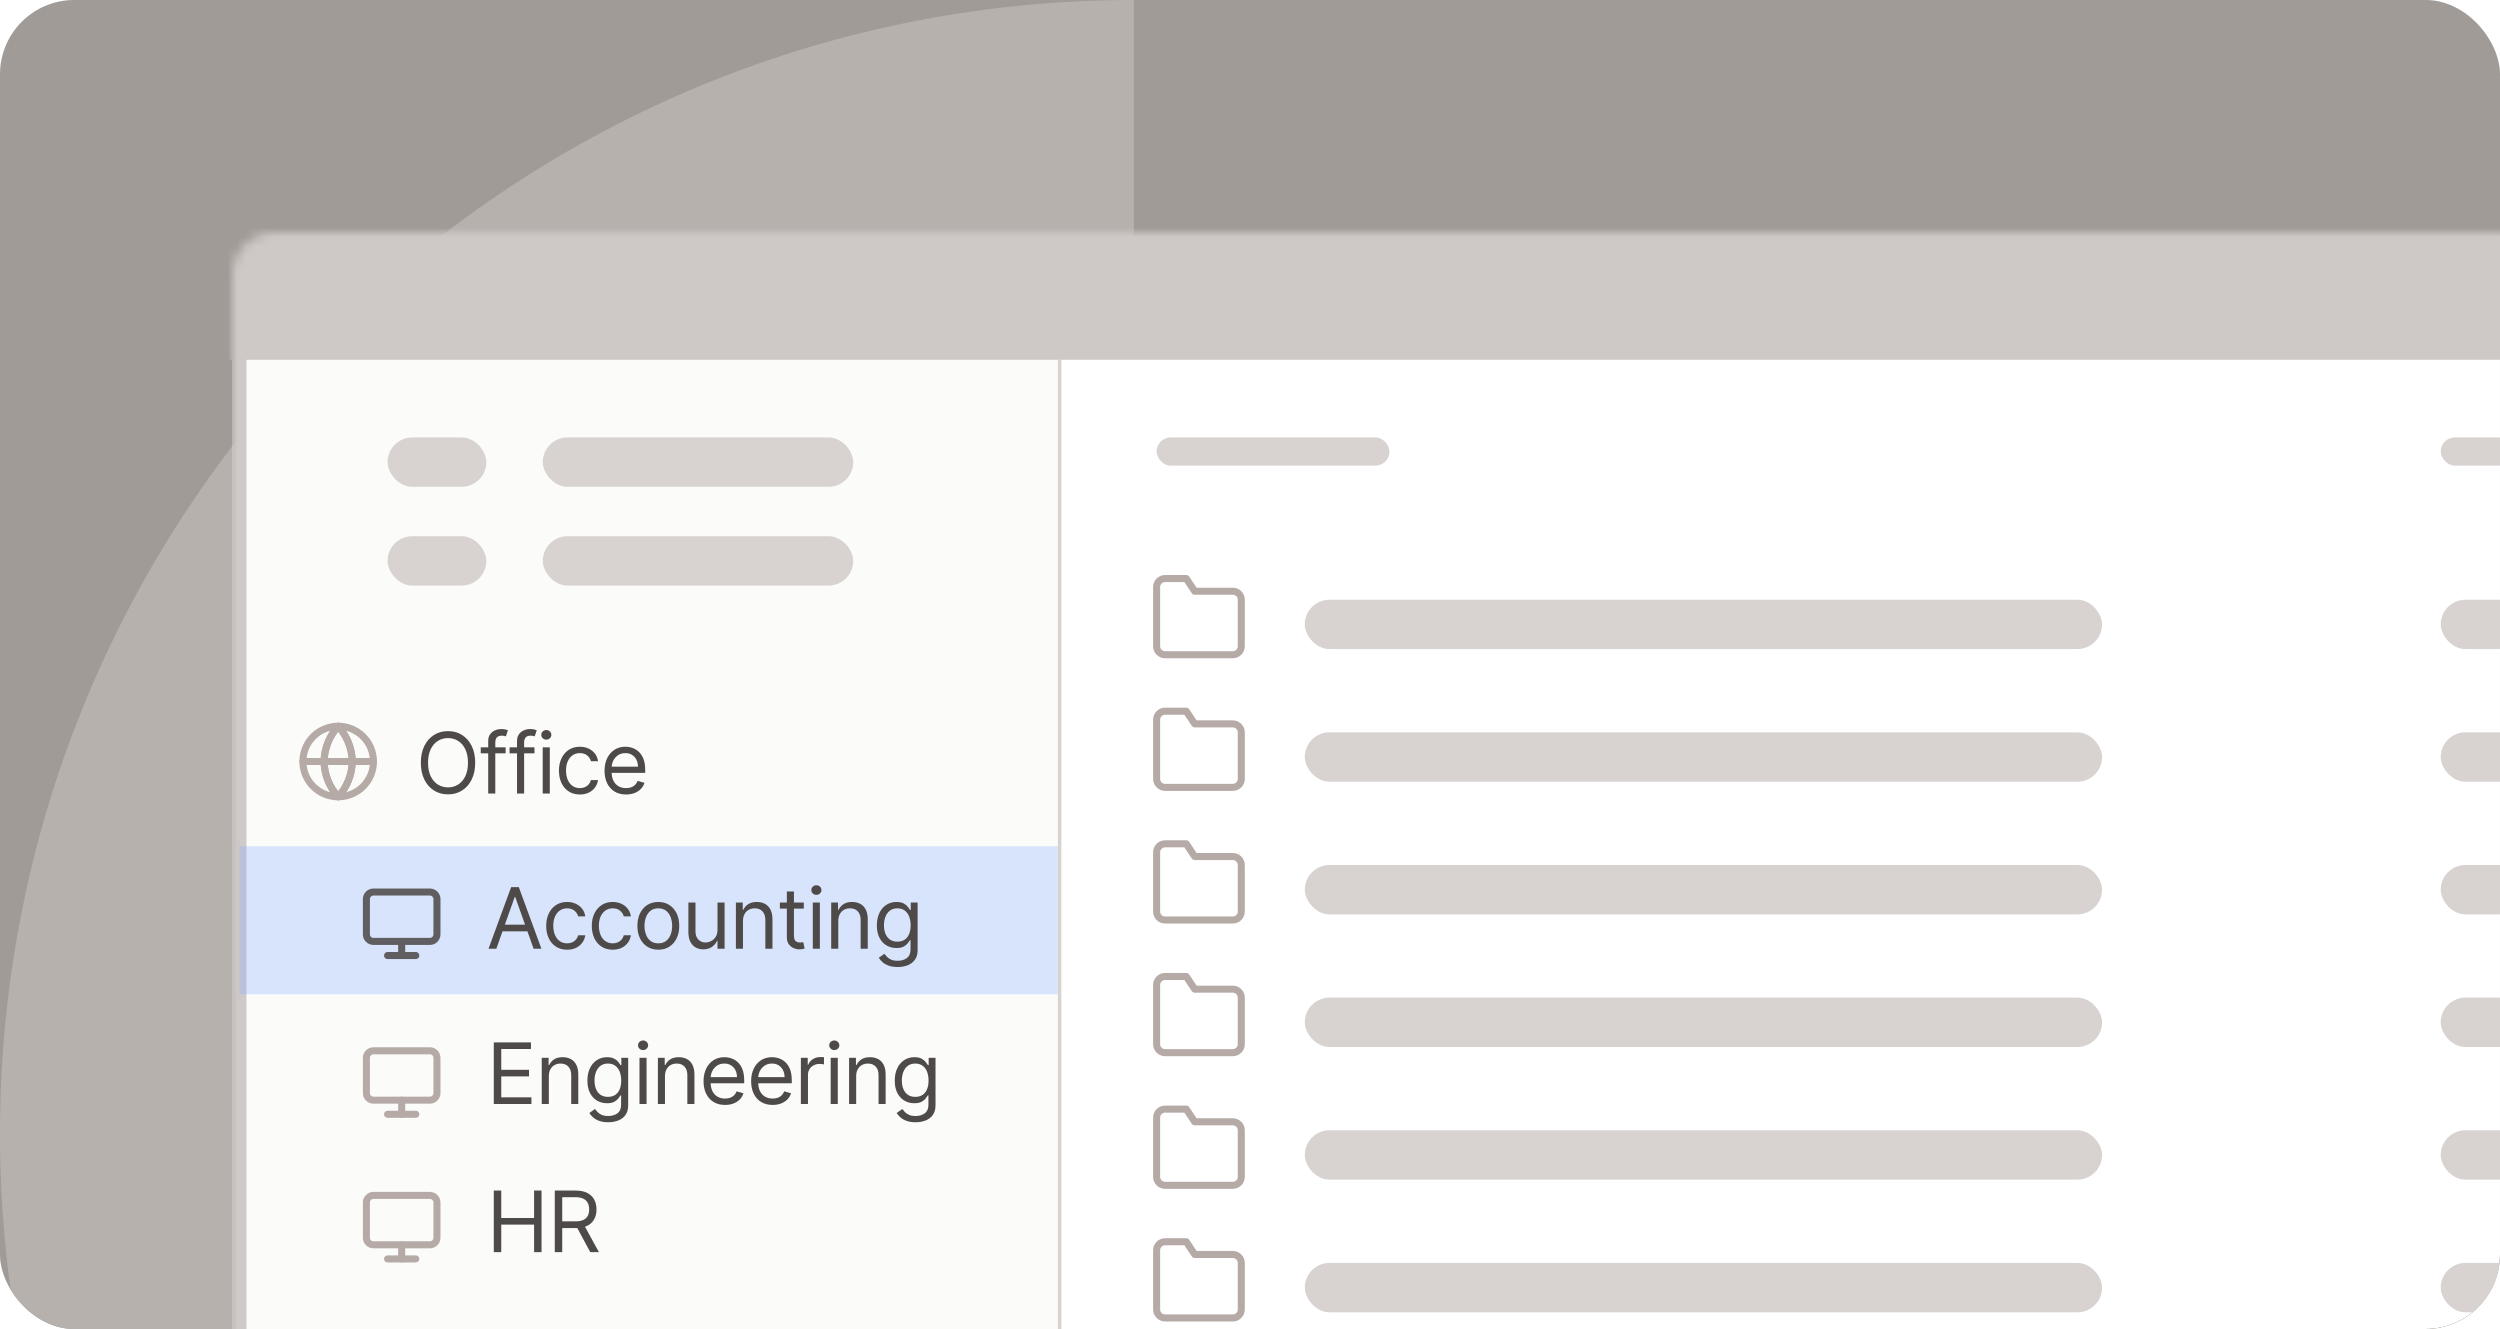 <svg width="269" height="143" viewBox="0 0 269 143" fill="none" xmlns="http://www.w3.org/2000/svg">
<g clip-path="url(#clip0_3_3504)">
<rect width="269" height="143" rx="8" fill="#F6F4F2"/>
<g clip-path="url(#clip1_3_3504)">
<rect width="365" height="196.439" fill="#A19B97"/>
<path d="M-2.29661e-06 122C6.48613e-07 54.621 54.621 -2.94522e-06 122 0L122 244C54.621 244 -5.24182e-06 189.379 -2.29661e-06 122Z" fill="#B7B1AE"/>
</g>
<mask id="mask0_3_3504" style="mask-type:alpha" maskUnits="userSpaceOnUse" x="25" y="25" width="331" height="174">
<rect x="25" y="25" width="331" height="173.851" rx="4.555" fill="white"/>
</mask>
<g mask="url(#mask0_3_3504)">
<g filter="url(#filter0_d_3_3504)">
<rect x="25" y="25" width="331" height="173.851" rx="5.314" fill="white"/>
<rect x="25.759" y="25.759" width="329.482" height="172.333" rx="4.555" stroke="#CEC9C6" stroke-width="1.518"/>
</g>
<rect opacity="0.2" x="25.759" y="34.869" width="88.064" height="167.018" fill="#D8D3D1" fill-opacity="0.5"/>
<rect x="58.403" y="28.037" width="33.404" height="5.314" rx="2.657" fill="#D8D3D1"/>
<rect x="41.702" y="28.037" width="10.628" height="5.314" rx="2.657" fill="#D8D3D1"/>
<rect x="58.403" y="47.067" width="33.404" height="5.314" rx="2.657" fill="#D8D3D1"/>
<rect x="41.702" y="47.067" width="10.628" height="5.314" rx="2.657" fill="#D8D3D1"/>
<rect x="58.403" y="57.695" width="33.404" height="5.314" rx="2.657" fill="#D8D3D1"/>
<rect x="41.702" y="57.695" width="10.628" height="5.314" rx="2.657" fill="#D8D3D1"/>
<path d="M36.388 85.734C38.484 85.734 40.184 84.034 40.184 81.938C40.184 79.842 38.484 78.142 36.388 78.142C34.291 78.142 32.592 79.842 32.592 81.938C32.592 84.034 34.291 85.734 36.388 85.734Z" stroke="#B5AAA6" stroke-width="0.759" stroke-linecap="round" stroke-linejoin="round"/>
<path d="M32.592 81.938H40.184" stroke="#B5AAA6" stroke-width="0.759" stroke-linecap="round" stroke-linejoin="round"/>
<path d="M36.388 78.142C37.337 79.182 37.877 80.531 37.906 81.938C37.877 83.346 37.337 84.695 36.388 85.734C35.438 84.695 34.898 83.346 34.869 81.938C34.898 80.531 35.438 79.182 36.388 78.142V78.142Z" stroke="#B5AAA6" stroke-width="0.759" stroke-linecap="round" stroke-linejoin="round"/>
<path d="M36.388 78.142C37.337 79.182 37.877 80.531 37.906 81.938C37.877 83.346 37.337 84.695 36.388 85.734C35.438 84.695 34.898 83.346 34.869 81.938C34.898 80.531 35.438 79.182 36.388 78.142V78.142Z" stroke="#B5AAA6" stroke-width="0.759" stroke-linecap="round" stroke-linejoin="round"/>
<path d="M51.131 82.07C51.131 82.769 51.005 83.373 50.752 83.882C50.5 84.391 50.154 84.784 49.714 85.06C49.274 85.336 48.771 85.474 48.206 85.474C47.641 85.474 47.139 85.336 46.699 85.06C46.259 84.784 45.913 84.391 45.66 83.882C45.408 83.373 45.282 82.769 45.282 82.07C45.282 81.371 45.408 80.768 45.66 80.259C45.913 79.75 46.259 79.357 46.699 79.081C47.139 78.805 47.641 78.667 48.206 78.667C48.771 78.667 49.274 78.805 49.714 79.081C50.154 79.357 50.5 79.75 50.752 80.259C51.005 80.768 51.131 81.371 51.131 82.07ZM50.354 82.07C50.354 81.497 50.258 81.012 50.066 80.618C49.877 80.223 49.619 79.924 49.293 79.722C48.97 79.519 48.608 79.418 48.206 79.418C47.805 79.418 47.442 79.519 47.116 79.722C46.793 79.924 46.535 80.223 46.343 80.618C46.153 81.012 46.058 81.497 46.058 82.07C46.058 82.644 46.153 83.128 46.343 83.523C46.535 83.918 46.793 84.216 47.116 84.419C47.442 84.622 47.805 84.723 48.206 84.723C48.608 84.723 48.97 84.622 49.293 84.419C49.619 84.216 49.877 83.918 50.066 83.523C50.258 83.128 50.354 82.644 50.354 82.07ZM54.407 80.414V81.061H51.728V80.414H54.407ZM52.531 85.383V79.728C52.531 79.443 52.597 79.206 52.731 79.016C52.865 78.827 53.039 78.684 53.252 78.589C53.466 78.494 53.691 78.447 53.928 78.447C54.116 78.447 54.269 78.462 54.388 78.492C54.506 78.522 54.595 78.55 54.653 78.576L54.433 79.236C54.394 79.223 54.34 79.207 54.271 79.188C54.204 79.168 54.116 79.159 54.006 79.159C53.754 79.159 53.571 79.222 53.459 79.35C53.349 79.477 53.294 79.663 53.294 79.909V85.383H52.531ZM57.508 80.414V81.061H54.829V80.414H57.508ZM55.631 85.383V79.728C55.631 79.443 55.698 79.206 55.832 79.016C55.966 78.827 56.139 78.684 56.353 78.589C56.566 78.494 56.792 78.447 57.029 78.447C57.217 78.447 57.37 78.462 57.488 78.492C57.607 78.522 57.695 78.55 57.754 78.576L57.533 79.236C57.495 79.223 57.441 79.207 57.372 79.188C57.305 79.168 57.217 79.159 57.106 79.159C56.854 79.159 56.672 79.222 56.56 79.35C56.45 79.477 56.395 79.663 56.395 79.909V85.383H55.631ZM58.395 85.383V80.414H59.159V85.383H58.395ZM58.784 79.586C58.635 79.586 58.507 79.535 58.399 79.434C58.293 79.332 58.24 79.21 58.24 79.068C58.24 78.926 58.293 78.804 58.399 78.703C58.507 78.601 58.635 78.55 58.784 78.55C58.932 78.55 59.06 78.601 59.165 78.703C59.273 78.804 59.327 78.926 59.327 79.068C59.327 79.21 59.273 79.332 59.165 79.434C59.06 79.535 58.932 79.586 58.784 79.586ZM62.394 85.487C61.928 85.487 61.527 85.377 61.19 85.157C60.854 84.937 60.595 84.634 60.414 84.248C60.233 83.862 60.142 83.42 60.142 82.924C60.142 82.42 60.235 81.974 60.42 81.588C60.608 81.2 60.869 80.897 61.203 80.679C61.54 80.459 61.932 80.349 62.381 80.349C62.73 80.349 63.045 80.414 63.326 80.543C63.606 80.673 63.836 80.854 64.015 81.087C64.194 81.32 64.305 81.591 64.348 81.902H63.584C63.526 81.676 63.397 81.475 63.196 81.3C62.998 81.124 62.73 81.035 62.394 81.035C62.096 81.035 61.835 81.113 61.611 81.268C61.389 81.421 61.215 81.638 61.09 81.918C60.967 82.197 60.906 82.523 60.906 82.898C60.906 83.282 60.966 83.617 61.087 83.901C61.21 84.186 61.382 84.407 61.605 84.565C61.829 84.722 62.092 84.801 62.394 84.801C62.592 84.801 62.772 84.766 62.934 84.697C63.096 84.628 63.233 84.529 63.345 84.4C63.457 84.27 63.537 84.115 63.584 83.934H64.348C64.305 84.227 64.198 84.491 64.028 84.726C63.859 84.959 63.636 85.145 63.358 85.283C63.082 85.419 62.761 85.487 62.394 85.487ZM67.365 85.487C66.886 85.487 66.473 85.381 66.126 85.17C65.781 84.956 65.515 84.658 65.327 84.277C65.142 83.893 65.049 83.446 65.049 82.937C65.049 82.428 65.142 81.98 65.327 81.591C65.515 81.201 65.776 80.897 66.11 80.679C66.446 80.459 66.839 80.349 67.287 80.349C67.546 80.349 67.802 80.392 68.054 80.479C68.307 80.565 68.536 80.705 68.743 80.899C68.95 81.091 69.115 81.346 69.238 81.663C69.361 81.98 69.423 82.37 69.423 82.834V83.157H65.592V82.497H68.646C68.646 82.217 68.59 81.967 68.478 81.747C68.368 81.527 68.211 81.353 68.006 81.226C67.803 81.099 67.564 81.035 67.287 81.035C66.983 81.035 66.72 81.111 66.498 81.261C66.278 81.41 66.109 81.605 65.99 81.844C65.872 82.083 65.812 82.34 65.812 82.614V83.054C65.812 83.429 65.877 83.747 66.006 84.008C66.138 84.267 66.32 84.464 66.553 84.6C66.786 84.734 67.057 84.801 67.365 84.801C67.566 84.801 67.747 84.773 67.909 84.717C68.073 84.658 68.214 84.572 68.332 84.458C68.451 84.341 68.543 84.197 68.608 84.024L69.345 84.231C69.267 84.482 69.137 84.701 68.954 84.891C68.77 85.079 68.544 85.226 68.274 85.331C68.005 85.435 67.702 85.487 67.365 85.487Z" fill="#4E4A49"/>
<rect opacity="0.3" x="25.759" y="91.048" width="88.064" height="15.943" fill="#86AFFF"/>
<path d="M53.405 102.085H52.563L54.996 95.459H55.825L58.257 102.085H57.416L55.436 96.508H55.385L53.405 102.085ZM53.715 99.497H57.106V100.209H53.715V99.497ZM61.022 102.188C60.556 102.188 60.155 102.078 59.819 101.858C59.482 101.638 59.224 101.335 59.042 100.949C58.861 100.563 58.771 100.122 58.771 99.626C58.771 99.121 58.863 98.676 59.049 98.29C59.236 97.902 59.498 97.599 59.832 97.381C60.168 97.161 60.561 97.051 61.009 97.051C61.359 97.051 61.674 97.116 61.954 97.245C62.234 97.375 62.464 97.556 62.643 97.789C62.822 98.022 62.933 98.293 62.976 98.604H62.213C62.155 98.377 62.025 98.177 61.825 98.002C61.626 97.825 61.359 97.737 61.022 97.737C60.725 97.737 60.464 97.815 60.239 97.97C60.017 98.123 59.844 98.34 59.718 98.62C59.596 98.898 59.534 99.225 59.534 99.6C59.534 99.984 59.594 100.319 59.715 100.603C59.838 100.888 60.011 101.109 60.233 101.266C60.457 101.424 60.72 101.503 61.022 101.503C61.221 101.503 61.401 101.468 61.563 101.399C61.724 101.33 61.861 101.231 61.973 101.101C62.086 100.972 62.165 100.817 62.213 100.636H62.976C62.933 100.929 62.826 101.193 62.656 101.428C62.488 101.661 62.265 101.847 61.986 101.985C61.71 102.121 61.389 102.188 61.022 102.188ZM65.929 102.188C65.463 102.188 65.062 102.078 64.725 101.858C64.389 101.638 64.13 101.335 63.949 100.949C63.768 100.563 63.677 100.122 63.677 99.626C63.677 99.121 63.77 98.676 63.956 98.29C64.143 97.902 64.404 97.599 64.738 97.381C65.075 97.161 65.467 97.051 65.916 97.051C66.265 97.051 66.58 97.116 66.861 97.245C67.141 97.375 67.371 97.556 67.55 97.789C67.729 98.022 67.84 98.293 67.883 98.604H67.12C67.061 98.377 66.932 98.177 66.731 98.002C66.533 97.825 66.265 97.737 65.929 97.737C65.631 97.737 65.37 97.815 65.146 97.97C64.924 98.123 64.75 98.34 64.625 98.62C64.502 98.898 64.441 99.225 64.441 99.6C64.441 99.984 64.501 100.319 64.622 100.603C64.745 100.888 64.917 101.109 65.14 101.266C65.364 101.424 65.627 101.503 65.929 101.503C66.127 101.503 66.307 101.468 66.469 101.399C66.631 101.33 66.768 101.231 66.88 101.101C66.992 100.972 67.072 100.817 67.12 100.636H67.883C67.84 100.929 67.733 101.193 67.563 101.428C67.394 101.661 67.171 101.847 66.893 101.985C66.617 102.121 66.296 102.188 65.929 102.188ZM70.836 102.188C70.387 102.188 69.993 102.082 69.655 101.868C69.318 101.655 69.055 101.356 68.865 100.972C68.678 100.588 68.584 100.14 68.584 99.626C68.584 99.109 68.678 98.657 68.865 98.271C69.055 97.885 69.318 97.585 69.655 97.371C69.993 97.158 70.387 97.051 70.836 97.051C71.284 97.051 71.677 97.158 72.013 97.371C72.352 97.585 72.615 97.885 72.802 98.271C72.992 98.657 73.087 99.109 73.087 99.626C73.087 100.14 72.992 100.588 72.802 100.972C72.615 101.356 72.352 101.655 72.013 101.868C71.677 102.082 71.284 102.188 70.836 102.188ZM70.836 101.503C71.176 101.503 71.457 101.415 71.677 101.241C71.897 101.066 72.059 100.836 72.165 100.551C72.271 100.267 72.324 99.958 72.324 99.626C72.324 99.294 72.271 98.985 72.165 98.698C72.059 98.411 71.897 98.179 71.677 98.002C71.457 97.825 71.176 97.737 70.836 97.737C70.495 97.737 70.214 97.825 69.994 98.002C69.774 98.179 69.612 98.411 69.506 98.698C69.4 98.985 69.347 99.294 69.347 99.626C69.347 99.958 69.4 100.267 69.506 100.551C69.612 100.836 69.774 101.066 69.994 101.241C70.214 101.415 70.495 101.503 70.836 101.503ZM77.202 100.053V97.116H77.966V102.085H77.202V101.244H77.15C77.034 101.496 76.853 101.711 76.607 101.888C76.361 102.062 76.05 102.15 75.675 102.15C75.365 102.15 75.088 102.082 74.847 101.946C74.605 101.808 74.415 101.601 74.278 101.325C74.139 101.046 74.07 100.696 74.07 100.273V97.116H74.834V100.221C74.834 100.584 74.935 100.873 75.138 101.088C75.343 101.304 75.604 101.412 75.921 101.412C76.111 101.412 76.304 101.363 76.5 101.266C76.698 101.169 76.865 101.021 76.998 100.82C77.134 100.619 77.202 100.364 77.202 100.053ZM79.945 99.096V102.085H79.182V97.116H79.919V97.892H79.984C80.1 97.64 80.277 97.437 80.515 97.284C80.752 97.129 81.058 97.051 81.433 97.051C81.77 97.051 82.064 97.12 82.317 97.258C82.569 97.394 82.765 97.601 82.905 97.879C83.046 98.155 83.116 98.505 83.116 98.927V102.085H82.352V98.979C82.352 98.589 82.251 98.285 82.048 98.067C81.845 97.847 81.567 97.737 81.213 97.737C80.97 97.737 80.752 97.79 80.56 97.895C80.37 98.001 80.22 98.155 80.11 98.358C80 98.561 79.945 98.807 79.945 99.096ZM86.49 97.116V97.763H83.915V97.116H86.49ZM84.665 95.925H85.428V100.661C85.428 100.877 85.46 101.039 85.522 101.147C85.587 101.252 85.669 101.324 85.768 101.36C85.87 101.395 85.976 101.412 86.088 101.412C86.173 101.412 86.242 101.408 86.296 101.399C86.349 101.388 86.393 101.38 86.425 101.373L86.58 102.059C86.528 102.078 86.456 102.098 86.364 102.117C86.271 102.139 86.153 102.15 86.011 102.15C85.795 102.15 85.584 102.103 85.377 102.011C85.172 101.918 85.001 101.777 84.866 101.587C84.732 101.397 84.665 101.158 84.665 100.869V95.925ZM87.456 102.085V97.116H88.219V102.085H87.456ZM87.844 96.288C87.695 96.288 87.567 96.237 87.459 96.135C87.353 96.034 87.301 95.912 87.301 95.77C87.301 95.628 87.353 95.506 87.459 95.404C87.567 95.303 87.695 95.252 87.844 95.252C87.993 95.252 88.12 95.303 88.226 95.404C88.334 95.506 88.388 95.628 88.388 95.77C88.388 95.912 88.334 96.034 88.226 96.135C88.12 96.237 87.993 96.288 87.844 96.288ZM90.199 99.096V102.085H89.436V97.116H90.173V97.892H90.238C90.354 97.64 90.531 97.437 90.768 97.284C91.006 97.129 91.312 97.051 91.687 97.051C92.024 97.051 92.318 97.12 92.57 97.258C92.823 97.394 93.019 97.601 93.159 97.879C93.299 98.155 93.37 98.505 93.37 98.927V102.085H92.606V98.979C92.606 98.589 92.505 98.285 92.302 98.067C92.099 97.847 91.821 97.737 91.467 97.737C91.224 97.737 91.006 97.79 90.814 97.895C90.624 98.001 90.474 98.155 90.364 98.358C90.254 98.561 90.199 98.807 90.199 99.096ZM96.588 104.052C96.219 104.052 95.902 104.004 95.637 103.91C95.372 103.817 95.151 103.694 94.974 103.541C94.799 103.39 94.66 103.228 94.556 103.055L95.165 102.628C95.234 102.719 95.321 102.823 95.427 102.939C95.532 103.058 95.677 103.16 95.86 103.246C96.046 103.335 96.288 103.379 96.588 103.379C96.989 103.379 97.32 103.282 97.581 103.088C97.842 102.894 97.973 102.59 97.973 102.175V101.166H97.908C97.852 101.257 97.772 101.369 97.669 101.503C97.567 101.634 97.421 101.752 97.229 101.855C97.039 101.957 96.782 102.007 96.459 102.007C96.058 102.007 95.697 101.912 95.378 101.723C95.061 101.533 94.81 101.257 94.624 100.894C94.441 100.532 94.35 100.092 94.35 99.575C94.35 99.066 94.439 98.622 94.618 98.245C94.797 97.865 95.046 97.572 95.365 97.365C95.684 97.156 96.053 97.051 96.472 97.051C96.795 97.051 97.052 97.105 97.242 97.213C97.434 97.319 97.58 97.439 97.682 97.575C97.785 97.709 97.865 97.819 97.921 97.905H97.999V97.116H98.736V102.227C98.736 102.654 98.639 103.002 98.445 103.269C98.253 103.539 97.994 103.736 97.669 103.861C97.345 103.988 96.985 104.052 96.588 104.052ZM96.562 101.321C96.868 101.321 97.127 101.251 97.339 101.111C97.55 100.971 97.711 100.769 97.821 100.506C97.931 100.243 97.986 99.928 97.986 99.561C97.986 99.204 97.932 98.888 97.824 98.614C97.716 98.34 97.557 98.125 97.345 97.97C97.134 97.815 96.873 97.737 96.562 97.737C96.239 97.737 95.969 97.819 95.754 97.983C95.54 98.147 95.379 98.367 95.272 98.643C95.166 98.919 95.113 99.225 95.113 99.561C95.113 99.907 95.167 100.212 95.275 100.477C95.385 100.74 95.546 100.947 95.76 101.098C95.976 101.247 96.243 101.321 96.562 101.321Z" fill="#4E4A49"/>
<g opacity="0.87">
<path d="M46.257 95.983H40.184C39.764 95.983 39.424 96.323 39.424 96.742V100.538C39.424 100.957 39.764 101.297 40.184 101.297H46.257C46.676 101.297 47.016 100.957 47.016 100.538V96.742C47.016 96.323 46.676 95.983 46.257 95.983Z" stroke="#4E4A49" stroke-width="0.759" stroke-linecap="round" stroke-linejoin="round"/>
<path d="M41.702 102.815H44.738" stroke="#4E4A49" stroke-width="0.759" stroke-linecap="round" stroke-linejoin="round"/>
<path d="M43.22 101.297V102.815" stroke="#4E4A49" stroke-width="0.759" stroke-linecap="round" stroke-linejoin="round"/>
</g>
<path d="M53.132 118.787V112.161H57.131V112.873H53.935V115.112H56.924V115.823H53.935V118.075H57.183V118.787H53.132ZM59.055 115.797V118.787H58.291V113.818H59.029V114.594H59.094C59.21 114.342 59.387 114.139 59.624 113.986C59.861 113.83 60.168 113.753 60.543 113.753C60.88 113.753 61.174 113.822 61.426 113.96C61.678 114.096 61.875 114.303 62.015 114.581C62.155 114.857 62.225 115.206 62.225 115.629V118.787H61.462V115.681C61.462 115.291 61.36 114.987 61.158 114.769C60.955 114.549 60.677 114.439 60.323 114.439C60.079 114.439 59.861 114.492 59.669 114.597C59.48 114.703 59.33 114.857 59.22 115.06C59.11 115.263 59.055 115.508 59.055 115.797ZM65.444 120.754C65.075 120.754 64.758 120.706 64.493 120.611C64.228 120.519 64.007 120.396 63.83 120.242C63.655 120.092 63.516 119.93 63.412 119.757L64.02 119.33C64.09 119.421 64.177 119.524 64.283 119.641C64.388 119.759 64.533 119.862 64.716 119.948C64.902 120.037 65.144 120.081 65.444 120.081C65.845 120.081 66.176 119.984 66.437 119.79C66.698 119.595 66.829 119.291 66.829 118.877V117.868H66.764C66.708 117.959 66.628 118.071 66.525 118.204C66.423 118.336 66.276 118.453 66.085 118.557C65.895 118.658 65.638 118.709 65.315 118.709C64.913 118.709 64.553 118.614 64.234 118.424C63.917 118.235 63.666 117.959 63.48 117.596C63.297 117.234 63.205 116.794 63.205 116.276C63.205 115.767 63.295 115.324 63.474 114.947C63.653 114.567 63.902 114.274 64.221 114.067C64.54 113.857 64.909 113.753 65.328 113.753C65.651 113.753 65.908 113.807 66.097 113.915C66.289 114.02 66.436 114.141 66.537 114.277C66.641 114.411 66.721 114.521 66.777 114.607H66.855V113.818H67.592V118.929C67.592 119.356 67.495 119.703 67.301 119.971C67.109 120.24 66.85 120.438 66.525 120.563C66.201 120.69 65.841 120.754 65.444 120.754ZM65.418 118.023C65.724 118.023 65.983 117.953 66.195 117.813C66.406 117.673 66.567 117.471 66.677 117.208C66.787 116.945 66.842 116.63 66.842 116.263C66.842 115.905 66.788 115.589 66.68 115.315C66.572 115.042 66.412 114.827 66.201 114.672C65.99 114.516 65.729 114.439 65.418 114.439C65.095 114.439 64.825 114.521 64.609 114.685C64.396 114.848 64.235 115.068 64.127 115.345C64.022 115.621 63.969 115.927 63.969 116.263C63.969 116.608 64.023 116.914 64.13 117.179C64.24 117.442 64.402 117.649 64.616 117.8C64.832 117.949 65.099 118.023 65.418 118.023ZM68.808 118.787V113.818H69.571V118.787H68.808ZM69.196 112.989C69.047 112.989 68.918 112.939 68.811 112.837C68.705 112.736 68.652 112.614 68.652 112.472C68.652 112.329 68.705 112.208 68.811 112.106C68.918 112.005 69.047 111.954 69.196 111.954C69.344 111.954 69.472 112.005 69.577 112.106C69.685 112.208 69.739 112.329 69.739 112.472C69.739 112.614 69.685 112.736 69.577 112.837C69.472 112.939 69.344 112.989 69.196 112.989ZM71.551 115.797V118.787H70.787V113.818H71.525V114.594H71.589C71.706 114.342 71.883 114.139 72.12 113.986C72.357 113.83 72.663 113.753 73.039 113.753C73.375 113.753 73.67 113.822 73.922 113.96C74.174 114.096 74.371 114.303 74.511 114.581C74.651 114.857 74.721 115.206 74.721 115.629V118.787H73.958V115.681C73.958 115.291 73.856 114.987 73.653 114.769C73.451 114.549 73.172 114.439 72.819 114.439C72.575 114.439 72.357 114.492 72.165 114.597C71.975 114.703 71.826 114.857 71.716 115.06C71.606 115.263 71.551 115.508 71.551 115.797ZM78.017 118.89C77.539 118.89 77.126 118.785 76.778 118.573C76.433 118.36 76.167 118.062 75.979 117.68C75.794 117.296 75.701 116.85 75.701 116.341C75.701 115.832 75.794 115.383 75.979 114.995C76.167 114.605 76.428 114.301 76.762 114.083C77.099 113.863 77.491 113.753 77.94 113.753C78.199 113.753 78.454 113.796 78.707 113.882C78.959 113.969 79.189 114.109 79.396 114.303C79.603 114.495 79.768 114.749 79.891 115.066C80.013 115.383 80.075 115.774 80.075 116.237V116.561H76.245V115.901H79.299C79.299 115.621 79.242 115.37 79.13 115.15C79.02 114.93 78.863 114.757 78.658 114.63C78.455 114.502 78.216 114.439 77.94 114.439C77.636 114.439 77.373 114.514 77.15 114.665C76.93 114.814 76.761 115.008 76.642 115.247C76.524 115.487 76.465 115.744 76.465 116.017V116.457C76.465 116.833 76.529 117.151 76.659 117.412C76.79 117.671 76.972 117.868 77.205 118.004C77.438 118.138 77.709 118.204 78.017 118.204C78.218 118.204 78.399 118.176 78.561 118.12C78.725 118.062 78.866 117.976 78.985 117.861C79.103 117.745 79.195 117.6 79.26 117.428L79.997 117.635C79.92 117.885 79.789 118.105 79.606 118.295C79.422 118.483 79.196 118.629 78.927 118.735C78.657 118.838 78.354 118.89 78.017 118.89ZM83.138 118.89C82.659 118.89 82.246 118.785 81.898 118.573C81.553 118.36 81.287 118.062 81.099 117.68C80.914 117.296 80.821 116.85 80.821 116.341C80.821 115.832 80.914 115.383 81.099 114.995C81.287 114.605 81.548 114.301 81.882 114.083C82.219 113.863 82.611 113.753 83.06 113.753C83.319 113.753 83.574 113.796 83.827 113.882C84.079 113.969 84.309 114.109 84.516 114.303C84.723 114.495 84.888 114.749 85.011 115.066C85.134 115.383 85.195 115.774 85.195 116.237V116.561H81.365V115.901H84.419C84.419 115.621 84.363 115.37 84.25 115.15C84.14 114.93 83.983 114.757 83.778 114.63C83.575 114.502 83.336 114.439 83.06 114.439C82.756 114.439 82.493 114.514 82.27 114.665C82.051 114.814 81.881 115.008 81.763 115.247C81.644 115.487 81.585 115.744 81.585 116.017V116.457C81.585 116.833 81.649 117.151 81.779 117.412C81.91 117.671 82.093 117.868 82.326 118.004C82.558 118.138 82.829 118.204 83.138 118.204C83.338 118.204 83.519 118.176 83.681 118.12C83.845 118.062 83.986 117.976 84.105 117.861C84.224 117.745 84.315 117.6 84.38 117.428L85.117 117.635C85.04 117.885 84.909 118.105 84.726 118.295C84.543 118.483 84.316 118.629 84.047 118.735C83.777 118.838 83.474 118.89 83.138 118.89ZM86.174 118.787V113.818H86.912V114.568H86.964C87.054 114.322 87.218 114.123 87.455 113.97C87.693 113.816 87.96 113.74 88.258 113.74C88.314 113.74 88.384 113.741 88.468 113.743C88.552 113.745 88.616 113.749 88.659 113.753V114.529C88.633 114.523 88.574 114.513 88.481 114.5C88.39 114.485 88.294 114.478 88.193 114.478C87.951 114.478 87.736 114.528 87.546 114.63C87.358 114.729 87.21 114.867 87.1 115.044C86.992 115.218 86.938 115.418 86.938 115.642V118.787H86.174ZM89.382 118.787V113.818H90.145V118.787H89.382ZM89.77 112.989C89.621 112.989 89.493 112.939 89.385 112.837C89.279 112.736 89.226 112.614 89.226 112.472C89.226 112.329 89.279 112.208 89.385 112.106C89.493 112.005 89.621 111.954 89.77 111.954C89.919 111.954 90.046 112.005 90.152 112.106C90.26 112.208 90.313 112.329 90.313 112.472C90.313 112.614 90.26 112.736 90.152 112.837C90.046 112.939 89.919 112.989 89.77 112.989ZM92.125 115.797V118.787H91.361V113.818H92.099V114.594H92.164C92.28 114.342 92.457 114.139 92.694 113.986C92.931 113.83 93.238 113.753 93.613 113.753C93.949 113.753 94.244 113.822 94.496 113.96C94.749 114.096 94.945 114.303 95.085 114.581C95.225 114.857 95.295 115.206 95.295 115.629V118.787H94.532V115.681C94.532 115.291 94.43 114.987 94.228 114.769C94.025 114.549 93.747 114.439 93.393 114.439C93.149 114.439 92.931 114.492 92.74 114.597C92.55 114.703 92.4 114.857 92.29 115.06C92.18 115.263 92.125 115.508 92.125 115.797ZM98.514 120.754C98.145 120.754 97.828 120.706 97.563 120.611C97.298 120.519 97.076 120.396 96.9 120.242C96.725 120.092 96.586 119.93 96.482 119.757L97.091 119.33C97.159 119.421 97.247 119.524 97.353 119.641C97.458 119.759 97.603 119.862 97.786 119.948C97.972 120.037 98.214 120.081 98.514 120.081C98.915 120.081 99.246 119.984 99.507 119.79C99.768 119.595 99.899 119.291 99.899 118.877V117.868H99.834C99.778 117.959 99.698 118.071 99.594 118.204C99.493 118.336 99.347 118.453 99.154 118.557C98.965 118.658 98.708 118.709 98.385 118.709C97.983 118.709 97.623 118.614 97.304 118.424C96.987 118.235 96.736 117.959 96.55 117.596C96.367 117.234 96.275 116.794 96.275 116.276C96.275 115.767 96.365 115.324 96.544 114.947C96.723 114.567 96.972 114.274 97.291 114.067C97.61 113.857 97.979 113.753 98.397 113.753C98.721 113.753 98.978 113.807 99.168 113.915C99.359 114.02 99.506 114.141 99.607 114.277C99.711 114.411 99.791 114.521 99.847 114.607H99.924V113.818H100.662V118.929C100.662 119.356 100.565 119.703 100.371 119.971C100.179 120.24 99.92 120.438 99.594 120.563C99.271 120.69 98.911 120.754 98.514 120.754ZM98.488 118.023C98.794 118.023 99.053 117.953 99.264 117.813C99.476 117.673 99.637 117.471 99.747 117.208C99.856 116.945 99.912 116.63 99.912 116.263C99.912 115.905 99.858 115.589 99.75 115.315C99.642 115.042 99.482 114.827 99.271 114.672C99.06 114.516 98.799 114.439 98.488 114.439C98.165 114.439 97.895 114.521 97.679 114.685C97.466 114.848 97.305 115.068 97.197 115.345C97.092 115.621 97.039 115.927 97.039 116.263C97.039 116.608 97.093 116.914 97.201 117.179C97.311 117.442 97.472 117.649 97.686 117.8C97.901 117.949 98.169 118.023 98.488 118.023Z" fill="#4E4A49"/>
<path d="M46.257 113.064H40.184C39.764 113.064 39.424 113.404 39.424 113.823V117.619C39.424 118.039 39.764 118.378 40.184 118.378H46.257C46.676 118.378 47.016 118.039 47.016 117.619V113.823C47.016 113.404 46.676 113.064 46.257 113.064Z" stroke="#B5AAA6" stroke-width="0.759" stroke-linecap="round" stroke-linejoin="round"/>
<path d="M41.702 119.897H44.738" stroke="#B5AAA6" stroke-width="0.759" stroke-linecap="round" stroke-linejoin="round"/>
<path d="M43.22 118.378V119.897" stroke="#B5AAA6" stroke-width="0.759" stroke-linecap="round" stroke-linejoin="round"/>
<path d="M53.132 134.729V128.104H53.935V131.054H57.467V128.104H58.27V134.729H57.467V131.766H53.935V134.729H53.132ZM59.694 134.729V128.104H61.932C62.45 128.104 62.875 128.192 63.207 128.369C63.539 128.544 63.785 128.784 63.945 129.091C64.104 129.397 64.184 129.745 64.184 130.136C64.184 130.526 64.104 130.872 63.945 131.174C63.785 131.476 63.54 131.713 63.21 131.886C62.88 132.056 62.459 132.141 61.945 132.141H60.134V131.417H61.919C62.273 131.417 62.558 131.365 62.774 131.261C62.992 131.158 63.149 131.011 63.246 130.821C63.345 130.629 63.395 130.401 63.395 130.136C63.395 129.87 63.345 129.638 63.246 129.44C63.147 129.242 62.988 129.088 62.77 128.981C62.553 128.871 62.265 128.816 61.907 128.816H60.496V134.729H59.694ZM62.812 131.753L64.443 134.729H63.511L61.907 131.753H62.812Z" fill="#4E4A49"/>
<path d="M46.257 128.627H40.184C39.764 128.627 39.424 128.967 39.424 129.387V133.182C39.424 133.602 39.764 133.942 40.184 133.942H46.257C46.676 133.942 47.016 133.602 47.016 133.182V129.387C47.016 128.967 46.676 128.627 46.257 128.627Z" stroke="#B5AAA6" stroke-width="0.759" stroke-linecap="round" stroke-linejoin="round"/>
<path d="M41.702 135.46H44.738" stroke="#B5AAA6" stroke-width="0.759" stroke-linecap="round" stroke-linejoin="round"/>
<path d="M43.22 133.942V135.46" stroke="#B5AAA6" stroke-width="0.759" stroke-linecap="round" stroke-linejoin="round"/>
<line x1="114.013" y1="38.665" x2="114.013" y2="198.851" stroke="#D8D3D1" stroke-width="0.38"/>
<rect x="124.452" y="47.067" width="25.053" height="3.037" rx="1.518" fill="#D8D3D1"/>
<rect x="262.622" y="47.067" width="25.053" height="3.037" rx="1.518" fill="#D8D3D1"/>
<rect x="140.395" y="64.528" width="85.787" height="5.314" rx="2.657" fill="#D8D3D1"/>
<rect x="262.622" y="64.528" width="35.681" height="5.314" rx="2.657" fill="#D8D3D1"/>
<path d="M133.562 69.538C133.562 69.78 133.466 70.011 133.295 70.182C133.124 70.353 132.892 70.449 132.651 70.449H125.363C125.121 70.449 124.889 70.353 124.718 70.182C124.548 70.011 124.452 69.78 124.452 69.538V63.161C124.452 62.919 124.548 62.688 124.718 62.517C124.889 62.346 125.121 62.25 125.363 62.25H127.64L128.551 63.617H132.651C132.892 63.617 133.124 63.713 133.295 63.883C133.466 64.054 133.562 64.286 133.562 64.528V69.538Z" stroke="#B5AAA6" stroke-width="0.759" stroke-linecap="round" stroke-linejoin="round"/>
<rect x="140.395" y="78.8" width="85.787" height="5.314" rx="2.657" fill="#D8D3D1"/>
<rect x="262.622" y="78.8" width="35.681" height="5.314" rx="2.657" fill="#D8D3D1"/>
<path d="M133.562 83.811C133.562 84.052 133.466 84.284 133.295 84.455C133.124 84.626 132.892 84.722 132.651 84.722H125.363C125.121 84.722 124.889 84.626 124.718 84.455C124.548 84.284 124.452 84.052 124.452 83.811V77.434C124.452 77.192 124.548 76.96 124.718 76.79C124.889 76.619 125.121 76.523 125.363 76.523H127.64L128.551 77.889H132.651C132.892 77.889 133.124 77.985 133.295 78.156C133.466 78.327 133.562 78.558 133.562 78.8V83.811Z" stroke="#B5AAA6" stroke-width="0.759" stroke-linecap="round" stroke-linejoin="round"/>
<rect x="140.395" y="93.073" width="85.787" height="5.314" rx="2.657" fill="#D8D3D1"/>
<rect x="262.622" y="93.073" width="35.681" height="5.314" rx="2.657" fill="#D8D3D1"/>
<path d="M133.562 98.083C133.562 98.325 133.466 98.556 133.295 98.727C133.124 98.898 132.892 98.994 132.651 98.994H125.363C125.121 98.994 124.889 98.898 124.718 98.727C124.548 98.556 124.452 98.325 124.452 98.083V91.706C124.452 91.465 124.548 91.233 124.718 91.062C124.889 90.891 125.121 90.795 125.363 90.795H127.64L128.551 92.162H132.651C132.892 92.162 133.124 92.258 133.295 92.428C133.466 92.599 133.562 92.831 133.562 93.073V98.083Z" stroke="#B5AAA6" stroke-width="0.759" stroke-linecap="round" stroke-linejoin="round"/>
<rect x="140.395" y="107.345" width="85.787" height="5.314" rx="2.657" fill="#D8D3D1"/>
<rect x="262.622" y="107.345" width="35.681" height="5.314" rx="2.657" fill="#D8D3D1"/>
<path d="M133.562 112.356C133.562 112.597 133.466 112.829 133.295 113C133.124 113.171 132.892 113.267 132.651 113.267H125.363C125.121 113.267 124.889 113.171 124.718 113C124.548 112.829 124.452 112.597 124.452 112.356V105.979C124.452 105.737 124.548 105.505 124.718 105.334C124.889 105.164 125.121 105.068 125.363 105.068H127.64L128.551 106.434H132.651C132.892 106.434 133.124 106.53 133.295 106.701C133.466 106.872 133.562 107.103 133.562 107.345V112.356Z" stroke="#B5AAA6" stroke-width="0.759" stroke-linecap="round" stroke-linejoin="round"/>
<rect x="140.395" y="121.618" width="85.787" height="5.314" rx="2.657" fill="#D8D3D1"/>
<rect x="262.622" y="121.618" width="35.681" height="5.314" rx="2.657" fill="#D8D3D1"/>
<path d="M133.562 126.628C133.562 126.87 133.466 127.101 133.295 127.272C133.124 127.443 132.892 127.539 132.651 127.539H125.363C125.121 127.539 124.889 127.443 124.718 127.272C124.548 127.101 124.452 126.87 124.452 126.628V120.251C124.452 120.009 124.548 119.778 124.718 119.607C124.889 119.436 125.121 119.34 125.363 119.34H127.64L128.551 120.707H132.651C132.892 120.707 133.124 120.802 133.295 120.973C133.466 121.144 133.562 121.376 133.562 121.618V126.628Z" stroke="#B5AAA6" stroke-width="0.759" stroke-linecap="round" stroke-linejoin="round"/>
<rect x="140.395" y="135.89" width="85.787" height="5.314" rx="2.657" fill="#D8D3D1"/>
<rect x="262.622" y="135.89" width="35.681" height="5.314" rx="2.657" fill="#D8D3D1"/>
<path d="M133.562 140.901C133.562 141.142 133.466 141.374 133.295 141.545C133.124 141.716 132.892 141.812 132.651 141.812H125.363C125.121 141.812 124.889 141.716 124.718 141.545C124.548 141.374 124.452 141.142 124.452 140.901V134.524C124.452 134.282 124.548 134.05 124.718 133.879C124.889 133.708 125.121 133.613 125.363 133.613H127.64L128.551 134.979H132.651C132.892 134.979 133.124 135.075 133.295 135.246C133.466 135.417 133.562 135.648 133.562 135.89V140.901Z" stroke="#B5AAA6" stroke-width="0.759" stroke-linecap="round" stroke-linejoin="round"/>
<rect x="22.018" y="21.422" width="348.296" height="17.296" fill="#CEC9C6"/>
</g>
</g>
<defs>
<filter id="filter0_d_3_3504" x="9.817" y="11.582" width="361.367" height="204.218" filterUnits="userSpaceOnUse" color-interpolation-filters="sRGB">
<feFlood flood-opacity="0" result="BackgroundImageFix"/>
<feColorMatrix in="SourceAlpha" type="matrix" values="0 0 0 0 0 0 0 0 0 0 0 0 0 0 0 0 0 0 127 0" result="hardAlpha"/>
<feOffset dy="1.765"/>
<feGaussianBlur stdDeviation="7.592"/>
<feColorMatrix type="matrix" values="0 0 0 0 0 0 0 0 0 0 0 0 0 0 0 0 0 0 0.1 0"/>
<feBlend mode="normal" in2="BackgroundImageFix" result="effect1_dropShadow_3_3504"/>
<feBlend mode="normal" in="SourceGraphic" in2="effect1_dropShadow_3_3504" result="shape"/>
</filter>
<clipPath id="clip0_3_3504">
<rect width="269" height="143" rx="8" fill="white"/>
</clipPath>
<clipPath id="clip1_3_3504">
<rect width="365" height="196.439" fill="white"/>
</clipPath>
</defs>
</svg>
